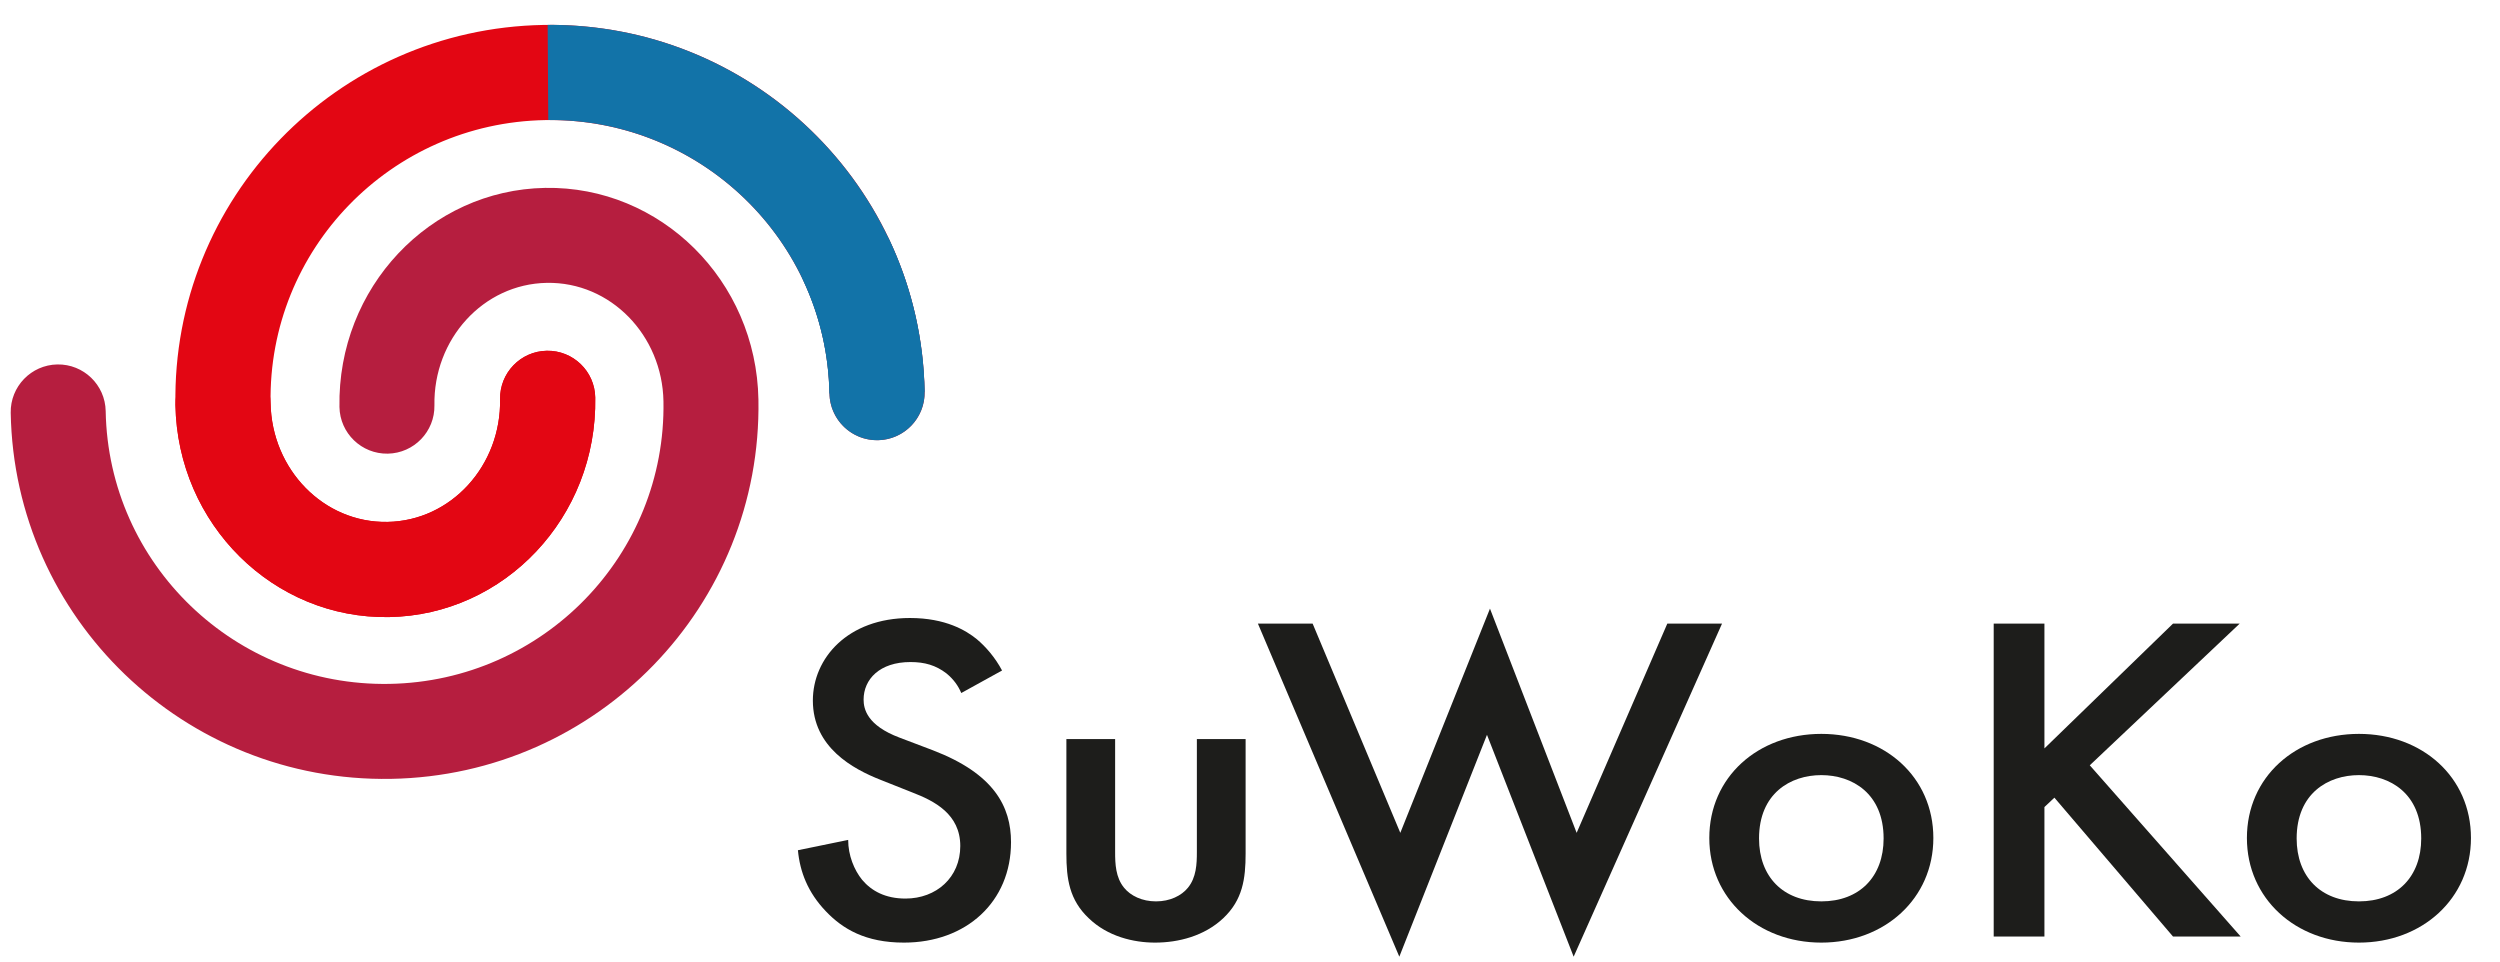 <?xml version="1.0" encoding="UTF-8" standalone="no"?>
<svg xmlns="http://www.w3.org/2000/svg" xmlns:xlink="http://www.w3.org/1999/xlink" xmlns:serif="http://www.serif.com/" width="100%" height="100%" viewBox="0 0 1382 532" version="1.1" xml:space="preserve" style="fill-rule:evenodd;clip-rule:evenodd;stroke-linecap:round;">
    <g transform="matrix(4.167,0,0,4.167,0,0)">
        <path d="M132.935,88.949C132.011,87.206 130.757,85.777 129.569,84.782C128.184,83.663 125.475,81.985 120.714,81.985C112.454,81.985 107.835,87.331 107.835,92.933C107.835,99.159 113.18,102.022 116.814,103.454L121.045,105.135C123.954,106.256 127.392,107.999 127.392,112.232C127.392,116.403 124.218,119.205 120.119,119.205C117.475,119.205 115.624,118.209 114.368,116.715C113.312,115.407 112.52,113.477 112.52,111.423L105.853,112.793C106.117,115.656 107.174,118.396 109.551,120.883C111.794,123.245 114.83,125.048 119.921,125.048C128.184,125.048 134.123,119.64 134.123,111.734C134.123,107.003 131.879,102.645 123.756,99.532L119.326,97.851C115.029,96.233 114.566,94.054 114.566,92.808C114.566,90.131 116.682,87.828 120.781,87.828C122.698,87.828 124.152,88.264 125.541,89.322C126.532,90.131 127.127,91.003 127.524,91.937L132.935,88.949Z" style="fill:rgb(29,29,27);fill-rule:nonzero;"></path>
        <path d="M141.468,98.043L141.468,113.23C141.468,116.591 141.864,119.392 144.437,121.816C146.944,124.24 150.381,125.048 153.224,125.048C156.332,125.048 159.768,124.178 162.275,121.816C164.849,119.392 165.245,116.591 165.245,113.23L165.245,98.043L158.778,98.043L158.778,113.043C158.778,114.599 158.712,116.404 157.588,117.773C156.728,118.832 155.207,119.578 153.356,119.578C151.505,119.578 149.984,118.832 149.124,117.773C148,116.404 147.934,114.599 147.934,113.043L147.934,98.043L141.468,98.043Z" style="fill:rgb(29,29,27);fill-rule:nonzero;"></path>
        <path d="M166.877,82.732L185.635,126.915L197.265,97.481L208.763,126.915L228.446,82.732L221.187,82.732L209.16,110.487L197.662,80.74L185.767,110.487L174.137,82.732L166.877,82.732Z" style="fill:rgb(29,29,27);fill-rule:nonzero;"></path>
        <path d="M241.619,97.358C233.224,97.358 226.758,103.077 226.758,111.172C226.758,119.205 233.224,125.048 241.619,125.048C250.014,125.048 256.481,119.205 256.481,111.172C256.481,103.077 250.014,97.358 241.619,97.358ZM241.619,119.578C236.529,119.578 233.356,116.278 233.356,111.234C233.356,105.256 237.521,102.828 241.619,102.828C245.718,102.828 249.882,105.256 249.882,111.234C249.882,116.278 246.709,119.578 241.619,119.578Z" style="fill:rgb(29,29,27);fill-rule:nonzero;"></path>
        <path d="M271.217,82.732L264.487,82.732L264.487,124.239L271.217,124.239L271.217,107.063L272.54,105.819L288.272,124.239L297.249,124.239L277.233,101.525L297.117,82.732L288.272,82.732L271.217,99.285L271.217,82.732Z" style="fill:rgb(29,29,27);fill-rule:nonzero;"></path>
        <path d="M312.94,97.358C304.545,97.358 298.078,103.077 298.078,111.172C298.078,119.205 304.545,125.048 312.94,125.048C321.334,125.048 327.801,119.205 327.801,111.172C327.801,103.077 321.334,97.358 312.94,97.358ZM312.94,119.578C307.85,119.578 304.677,116.278 304.677,111.234C304.677,105.256 308.841,102.828 312.94,102.828C317.038,102.828 321.202,105.256 321.202,111.234C321.202,116.278 318.03,119.578 312.94,119.578Z" style="fill:rgb(29,29,27);fill-rule:nonzero;"></path>
    </g>
    <g transform="matrix(0.073,4.166,4.166,-0.073,250.225,85.696)">
        <path d="M33.162,-59.223C29.685,-59.223 26.861,-56.4 26.861,-52.923C26.861,-49.445 29.685,-46.621 33.162,-46.621C53.519,-46.621 70.009,-30.047 70.009,-9.615C70.009,10.816 53.518,27.391 33.162,27.392C24.396,27.392 17.177,20.652 17.177,12.196C17.177,3.74 24.395,-2.999 33.163,-2.999C36.641,-2.999 39.464,-5.822 39.464,-9.3C39.464,-12.777 36.641,-15.601 33.163,-15.601C17.312,-15.601 4.574,-3.093 4.575,12.197C4.575,27.484 17.313,39.994 33.163,39.994C60.466,39.993 82.612,17.789 82.611,-9.615C82.611,-37.02 60.466,-59.223 33.162,-59.223Z" style="fill:rgb(182,30,63);"></path>
    </g>
    <g transform="matrix(-0.073,-4.166,-4.166,0.073,340.029,-5.305)">
        <path d="M-53.961,-40.127C-57.445,-40.127 -60.274,-37.298 -60.274,-33.814C-60.274,-30.329 -57.445,-27.5 -53.961,-27.5C-33.564,-27.5 -17.041,-10.893 -17.041,9.579C-17.041,30.052 -33.564,46.658 -53.961,46.659C-62.745,46.659 -69.978,39.906 -69.977,31.434C-69.978,22.961 -62.745,16.209 -53.96,16.209C-50.476,16.208 -47.647,13.379 -47.647,9.895C-47.647,6.41 -50.476,3.581 -53.961,3.582C-69.842,3.582 -82.605,16.115 -82.604,31.434C-82.605,46.752 -69.842,59.286 -53.96,59.286C-26.602,59.285 -4.414,37.038 -4.414,9.579C-4.414,-17.88 -26.604,-40.127 -53.961,-40.127Z" style="fill:rgb(227,6,19);"></path>
    </g>
    <g transform="matrix(-0.931,-4.061,-4.061,0.931,509.957,164.637)">
        <path d="M-10.911,8.692C-4.836,7.409 1.213,7.477 6.924,8.692" style="fill:none;fill-rule:nonzero;stroke:rgb(18,115,168);stroke-width:12.63px;"></path>
    </g>
    <g transform="matrix(4.167,0,0,4.167,123.27,312.544)">
        <path d="M-6.313,-21.3C-6.373,-24.784 -3.594,-27.662 -0.11,-27.723C3.374,-27.783 6.252,-25.004 6.313,-21.52C6.466,-12.735 13.344,-5.62 21.816,-5.768C30.289,-5.916 36.914,-13.267 36.76,-22.052C36.7,-25.536 39.479,-28.414 42.963,-28.475C46.447,-28.535 49.325,-25.756 49.386,-22.272C49.662,-6.391 37.354,6.59 22.036,6.858C6.72,7.124 -6.036,-5.419 -6.313,-21.3Z" style="fill:rgb(227,6,19);"></path>
    </g>
    <g transform="matrix(-2.986,-2.906,-2.906,2.986,390.612,1.142)">
        <path d="M-56.785,16.89L-47.89,25.852C-33.512,11.581 -10.304,11.629 4.14,25.867L13.004,16.875C-6.37,-2.224 -37.5,-2.253 -56.785,16.89Z" style="fill:rgb(18,115,168);"></path>
    </g>
</svg>
